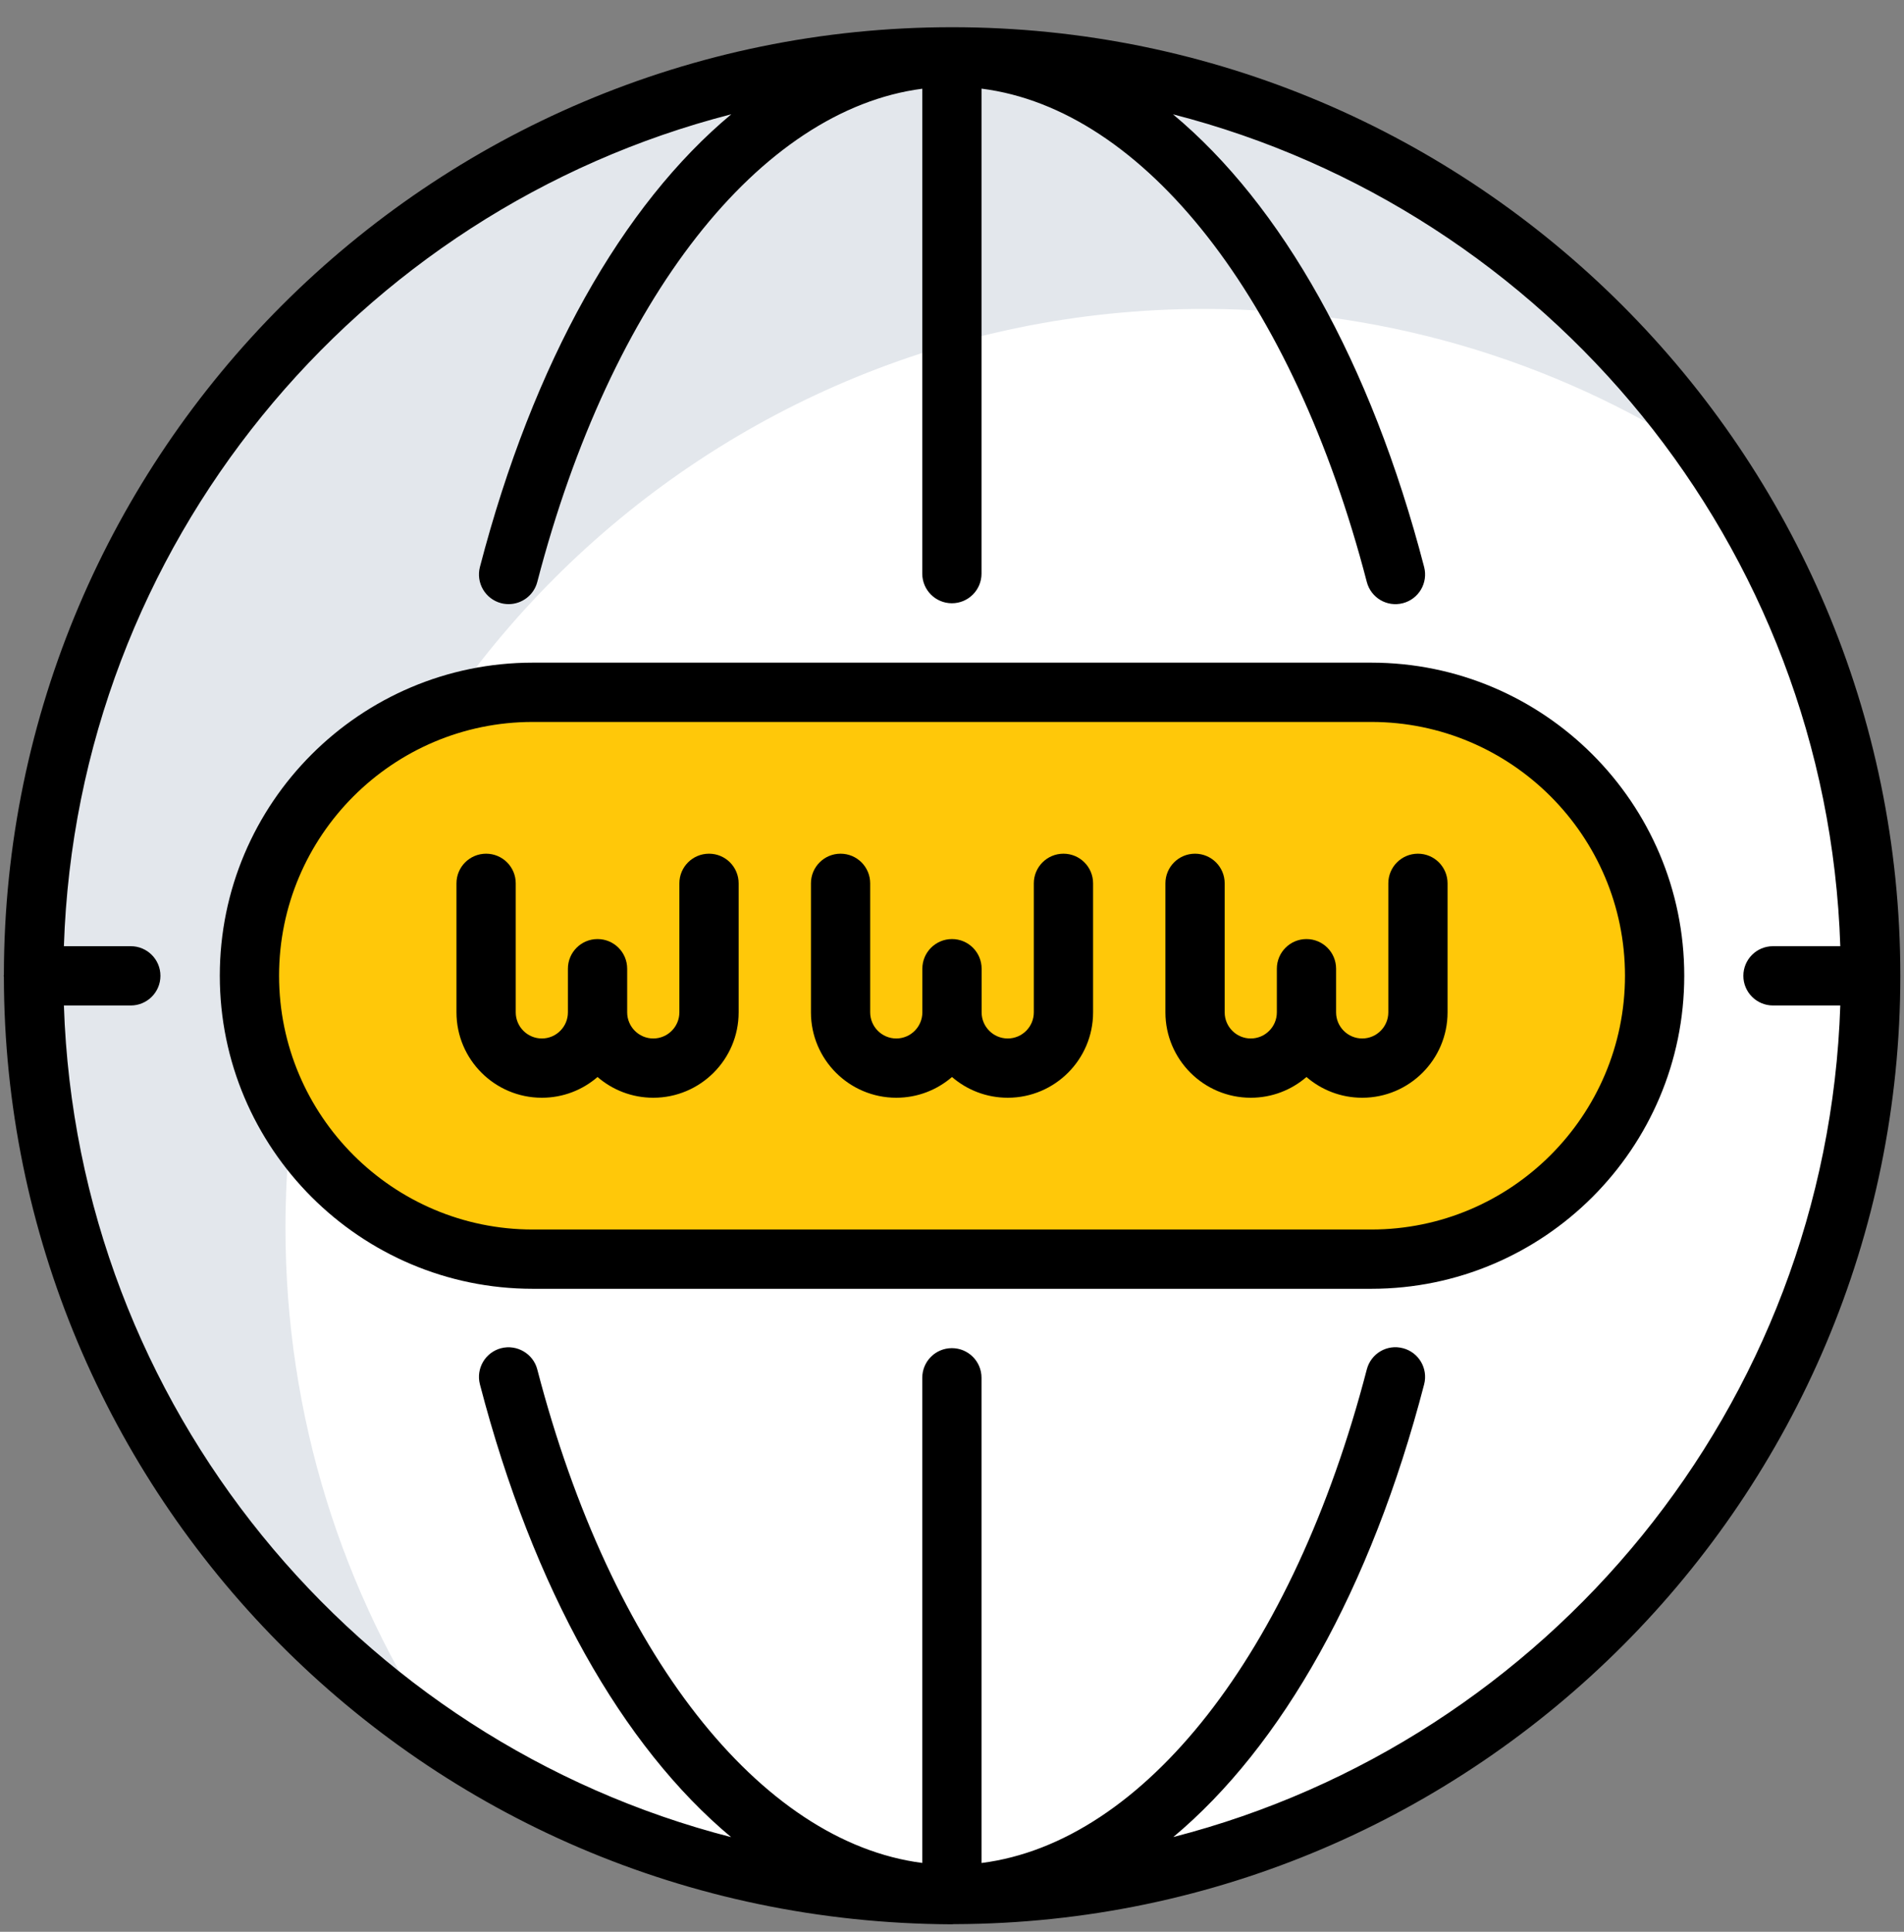 <svg xmlns="http://www.w3.org/2000/svg" width="70" height="71" viewBox="0 0 70 71" fill="none"><rect x="0" y="0" width="70" height="71" fill="#808080" stroke="none"/><g id="fi_8712717" clip-path="url(#clip0_60_568)"><g id="_x32_9_Domain"><g id="Group"><path id="Vector" d="M35.003 69.633C53.655 69.633 68.775 54.513 68.775 35.862C68.775 17.21 53.655 2.09 35.003 2.09C16.352 2.09 1.231 17.21 1.231 35.862C1.231 54.513 16.352 69.633 35.003 69.633Z" fill="white"></path><path id="Vector_2" opacity="0.12" d="M63.069 17.062C57.699 13.456 51.238 11.354 44.266 11.354C25.626 11.354 10.495 26.475 10.495 45.125C10.495 52.076 12.597 58.547 16.203 63.929C7.172 57.85 1.234 47.544 1.234 35.865C1.234 17.215 16.355 2.094 35.006 2.094C46.696 2.094 57.001 8.031 63.069 17.062Z" fill="#133460"></path><path id="Vector_3" d="M60.831 35.862C60.831 41.615 56.167 46.279 50.414 46.279H19.587C13.834 46.279 9.17 41.615 9.17 35.862C9.17 30.109 13.834 25.445 19.587 25.445H50.414C56.167 25.445 60.831 30.109 60.831 35.862Z" fill="#FFC809"></path><path id="Vector_4" d="M35.003 1C15.794 1 0.163 16.619 0.143 35.824C0.143 35.838 0.135 35.851 0.135 35.865C0.135 35.88 0.143 35.893 0.143 35.908C0.169 54.805 15.417 70.641 34.991 70.725C35.1 70.715 35.047 70.72 35.121 70.719C54.289 70.655 69.865 55.044 69.865 35.861C69.865 16.639 54.225 1 35.003 1ZM43.136 67.518C47.119 64.19 50.397 58.419 52.358 50.88C52.509 50.297 52.16 49.702 51.578 49.551C50.994 49.396 50.402 49.747 50.25 50.331C47.535 60.767 42.059 67.713 36.085 68.472V50.638C36.085 50.036 35.598 49.549 34.996 49.549C34.394 49.549 33.907 50.036 33.907 50.638V68.47C27.94 67.7 22.467 60.755 19.753 50.331C19.602 49.748 18.998 49.403 18.424 49.551C17.842 49.703 17.493 50.298 17.644 50.88C19.607 58.419 22.889 64.192 26.879 67.521C13.115 63.987 2.837 51.689 2.349 36.955H4.808C5.41 36.955 5.898 36.467 5.898 35.865C5.898 35.263 5.41 34.776 4.808 34.776H2.349C2.833 20.036 13.116 7.732 26.886 4.2C22.893 7.526 19.608 13.299 17.644 20.84C17.493 21.422 17.842 22.017 18.424 22.169C18.515 22.192 18.608 22.204 18.699 22.204C19.183 22.204 19.625 21.88 19.753 21.389C22.464 10.976 27.935 4.036 33.907 3.261V21.083C33.907 21.685 34.394 22.172 34.996 22.172C35.598 22.172 36.085 21.685 36.085 21.083V3.258C42.056 4.011 47.536 10.955 50.25 21.389C50.402 21.972 50.994 22.322 51.578 22.169C52.16 22.018 52.509 21.423 52.358 20.84C50.397 13.298 47.115 7.526 43.124 4.201C56.892 7.734 67.174 20.037 67.658 34.776H65.183C64.581 34.776 64.094 35.263 64.094 35.865C64.094 36.467 64.581 36.955 65.183 36.955H67.658C67.17 51.686 56.896 63.981 43.136 67.518Z" fill="black"></path><path id="Vector_5" d="M50.414 24.355H19.587C13.243 24.355 8.081 29.517 8.081 35.861C8.081 42.206 13.243 47.368 19.587 47.368H50.414C56.759 47.368 61.921 42.206 61.921 35.861C61.921 29.517 56.759 24.355 50.414 24.355ZM50.414 45.189H19.587C14.444 45.189 10.26 41.005 10.26 35.861C10.26 30.718 14.444 26.534 19.587 26.534H50.414C55.558 26.534 59.742 30.719 59.742 35.861C59.742 41.005 55.558 45.189 50.414 45.189Z" fill="black"></path><path id="Vector_6" d="M26.067 31.377C25.464 31.377 24.977 31.864 24.977 32.466V37.208C24.977 37.737 24.546 38.168 24.017 38.168C23.489 38.168 23.058 37.737 23.058 37.208V35.604C23.058 35.002 22.571 34.514 21.968 34.514C21.366 34.514 20.879 35.002 20.879 35.604V37.208C20.879 37.737 20.449 38.168 19.921 38.168C19.392 38.168 18.961 37.737 18.961 37.208V32.466C18.961 31.864 18.474 31.377 17.872 31.377C17.27 31.377 16.782 31.864 16.782 32.466V37.208C16.782 38.939 18.19 40.346 19.921 40.346C20.703 40.346 21.419 40.059 21.968 39.584C22.518 40.059 23.236 40.346 24.017 40.346C25.748 40.346 27.156 38.939 27.156 37.208V32.466C27.156 31.864 26.669 31.377 26.067 31.377Z" fill="black"></path><path id="Vector_7" d="M39.098 31.377C38.496 31.377 38.008 31.864 38.008 32.466V37.208C38.008 37.737 37.578 38.168 37.049 38.168C36.52 38.168 36.089 37.737 36.089 37.208V35.604C36.089 35.002 35.602 34.514 35 34.514C34.398 34.514 33.91 35.002 33.91 35.604V37.208C33.91 37.737 33.48 38.168 32.952 38.168C32.423 38.168 31.992 37.737 31.992 37.208V32.466C31.992 31.864 31.505 31.377 30.903 31.377C30.301 31.377 29.814 31.864 29.814 32.466V37.208C29.814 38.939 31.221 40.346 32.952 40.346C33.734 40.346 34.45 40.059 35 39.584C35.55 40.059 36.267 40.346 37.049 40.346C38.78 40.346 40.187 38.939 40.187 37.208V32.466C40.187 31.864 39.7 31.377 39.098 31.377Z" fill="black"></path><path id="Vector_8" d="M52.13 31.377C51.528 31.377 51.041 31.864 51.041 32.466V37.208C51.041 37.737 50.61 38.168 50.081 38.168C49.552 38.168 49.121 37.737 49.121 37.208V35.604C49.121 35.002 48.634 34.514 48.032 34.514C47.43 34.514 46.943 35.002 46.943 35.604V37.208C46.943 37.737 46.513 38.168 45.984 38.168C45.455 38.168 45.025 37.737 45.025 37.208V32.466C45.025 31.864 44.537 31.377 43.935 31.377C43.333 31.377 42.846 31.864 42.846 32.466V37.208C42.846 38.939 44.253 40.346 45.984 40.346C46.766 40.346 47.482 40.059 48.032 39.584C48.582 40.059 49.299 40.346 50.081 40.346C51.812 40.346 53.219 38.939 53.219 37.208V32.466C53.219 31.864 52.732 31.377 52.13 31.377Z" fill="black"></path></g></g></g><defs><clipPath id="clip0_60_568"><rect width="70" height="70" fill="white" transform="translate(0 0.863)"></rect></clipPath></defs></svg>